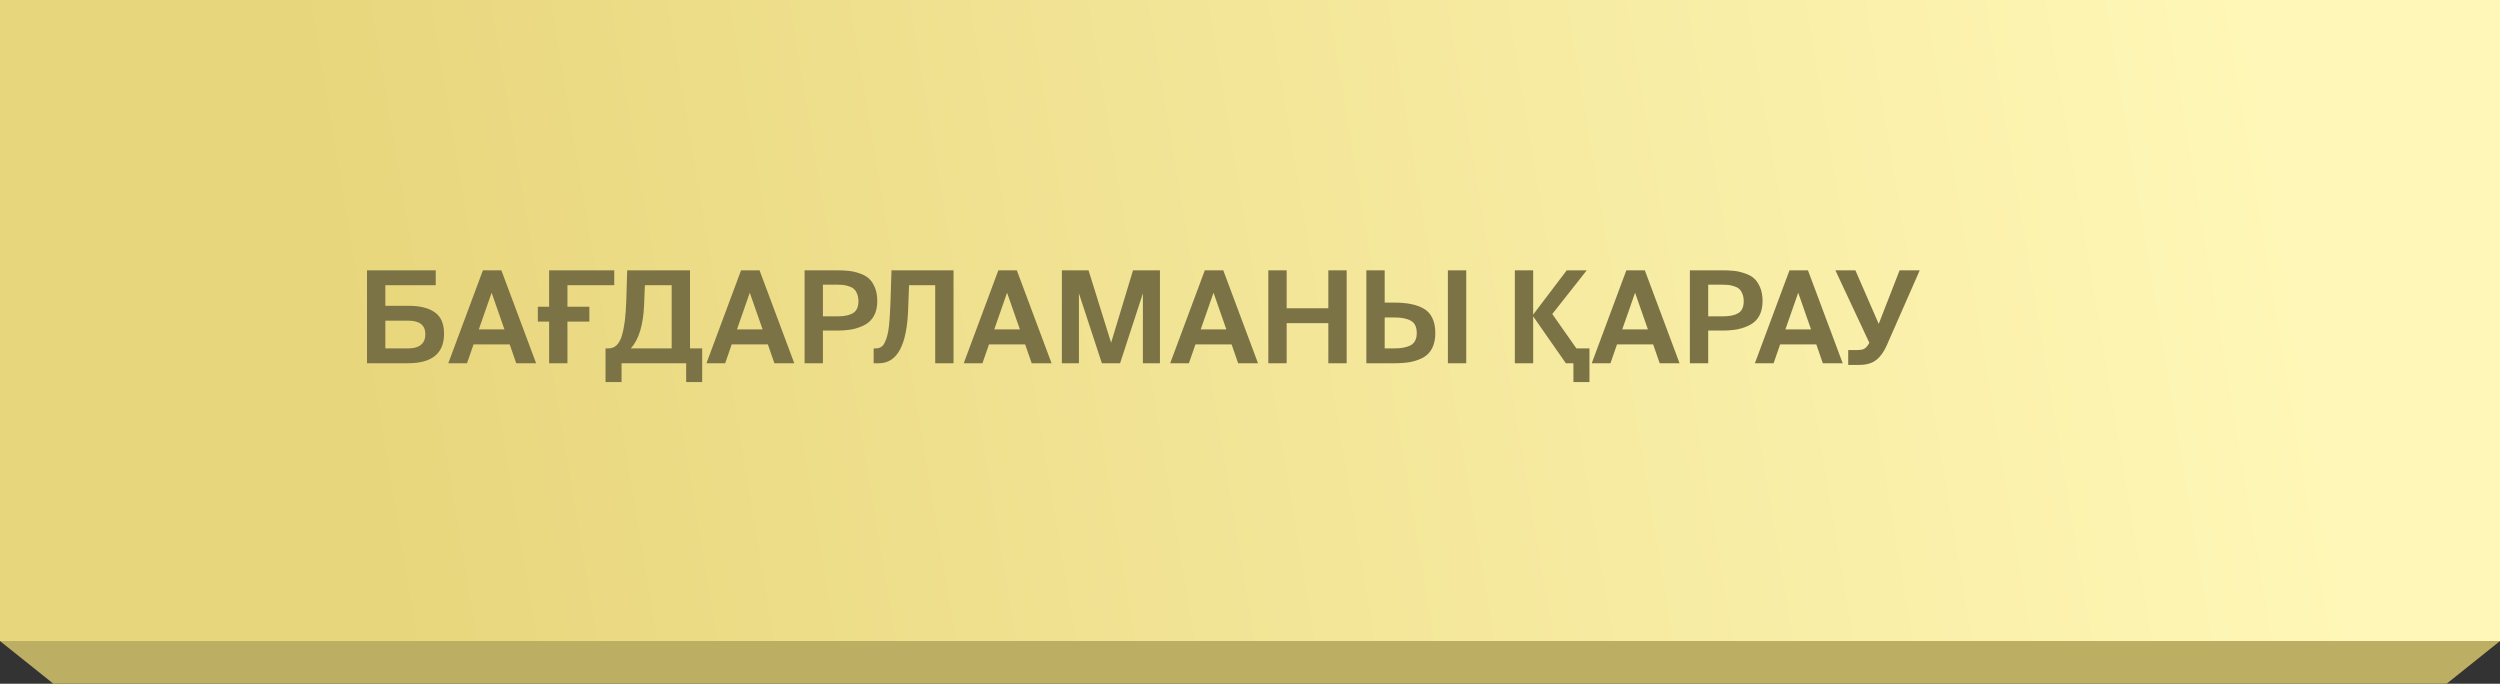 <?xml version="1.0" encoding="UTF-8"?> <svg xmlns="http://www.w3.org/2000/svg" width="234" height="64" viewBox="0 0 234 64" fill="none"><rect x="0" y="0" width="234" height="64" fill="#333333" stroke="none"/> <rect width="234" height="60" fill="url(#paint0_linear_450_156)"></rect> <path d="M0 60H234L229 64H5L0 60Z" fill="#BCAF63"></path> <path d="M38.18 34H34.352V25.3H40.784V26.692H36.068V28.624H38.264C39.32 28.624 40.132 28.828 40.7 29.236C41.276 29.636 41.564 30.304 41.564 31.24C41.564 33.08 40.436 34 38.18 34ZM36.068 30.016V32.608H38.252C38.756 32.608 39.14 32.496 39.404 32.272C39.676 32.048 39.812 31.72 39.812 31.288C39.812 30.44 39.284 30.016 38.228 30.016H36.068ZM41.96 34L45.2 25.3H46.928L50.18 34H48.32L47.708 32.236H44.324L43.712 34H41.96ZM46.016 27.4L44.816 30.832H47.216L46.016 27.4ZM53.113 34H51.397V30.1H50.341V28.708H51.397V25.3H57.493V26.692H53.113V28.708H55.165V30.1H53.113V34ZM58.177 35.764H56.677V32.608H56.965C57.261 32.608 57.513 32.508 57.721 32.308C57.929 32.108 58.093 31.804 58.213 31.396C58.333 30.98 58.425 30.512 58.489 29.992C58.553 29.472 58.597 28.844 58.621 28.108L58.705 25.3H64.585V32.608H65.725V35.764H64.225V34H58.177V35.764ZM59.041 32.608H62.869V26.692H60.361L60.289 28.528C60.209 30.432 59.793 31.792 59.041 32.608ZM66.124 34L69.364 25.3H71.092L74.344 34H72.484L71.872 32.236H68.488L67.876 34H66.124ZM70.18 27.4L68.98 30.832H71.38L70.18 27.4ZM75.309 25.3H78.285C78.701 25.3 79.065 25.316 79.377 25.348C79.689 25.372 80.025 25.444 80.385 25.564C80.753 25.676 81.053 25.832 81.285 26.032C81.517 26.224 81.713 26.504 81.873 26.872C82.033 27.24 82.113 27.676 82.113 28.18C82.113 28.716 82.013 29.172 81.813 29.548C81.613 29.916 81.329 30.2 80.961 30.4C80.601 30.592 80.209 30.732 79.785 30.82C79.361 30.9 78.877 30.94 78.333 30.94H77.025V34H75.309V25.3ZM78.321 26.644H77.025V29.608H78.441C79.041 29.608 79.509 29.508 79.845 29.308C80.181 29.1 80.349 28.728 80.349 28.192C80.349 27.92 80.305 27.684 80.217 27.484C80.137 27.284 80.033 27.132 79.905 27.028C79.785 26.924 79.625 26.844 79.425 26.788C79.233 26.724 79.053 26.684 78.885 26.668C78.725 26.652 78.537 26.644 78.321 26.644ZM82.267 34H81.775V32.608H81.991C82.175 32.608 82.335 32.564 82.471 32.476C82.615 32.388 82.731 32.244 82.819 32.044C82.915 31.844 82.991 31.636 83.047 31.42C83.111 31.204 83.163 30.912 83.203 30.544C83.243 30.176 83.271 29.836 83.287 29.524C83.311 29.212 83.331 28.808 83.347 28.312L83.443 25.3H89.251V34H87.535V26.692H85.087L85.003 28.924C84.891 32.308 83.979 34 82.267 34ZM90.206 34L93.446 25.3H95.174L98.426 34H96.566L95.954 32.236H92.57L91.958 34H90.206ZM94.262 27.4L93.062 30.832H95.462L94.262 27.4ZM104.839 34H103.135L100.987 27.46V34H99.391V25.3H101.887L103.999 32.08L106.051 25.3H108.571V34H106.975V27.46L104.839 34ZM109.53 34L112.77 25.3H114.498L117.75 34H115.89L115.278 32.236H111.894L111.282 34H109.53ZM113.586 27.4L112.386 30.832H114.786L113.586 27.4ZM124.331 25.3H126.047V34H124.331V30.244H120.431V34H118.715V25.3H120.431V28.852H124.331V25.3ZM130.507 34H127.891V25.3H129.607V28.324H130.507C131.099 28.324 131.611 28.368 132.043 28.456C132.483 28.536 132.883 28.676 133.243 28.876C133.603 29.076 133.875 29.368 134.059 29.752C134.251 30.136 134.347 30.608 134.347 31.168C134.347 31.72 134.251 32.188 134.059 32.572C133.875 32.948 133.603 33.24 133.243 33.448C132.883 33.648 132.483 33.792 132.043 33.88C131.611 33.96 131.099 34 130.507 34ZM129.607 29.716V32.608H130.555C131.195 32.608 131.695 32.508 132.055 32.308C132.423 32.1 132.607 31.72 132.607 31.168C132.607 30.608 132.427 30.228 132.067 30.028C131.707 29.82 131.203 29.716 130.555 29.716H129.607ZM137.239 34H135.523V25.3H137.239V34ZM148.773 35.764H147.273V34H146.565L143.517 29.632H143.505V34H141.789V25.3H143.505V29.428H143.517L146.649 25.3H148.521L145.293 29.392L147.549 32.608H148.773V35.764ZM148.987 34L152.227 25.3H153.955L157.207 34H155.347L154.735 32.236H151.351L150.739 34H148.987ZM153.043 27.4L151.843 30.832H154.243L153.043 27.4ZM158.172 25.3H161.148C161.564 25.3 161.928 25.316 162.24 25.348C162.552 25.372 162.888 25.444 163.248 25.564C163.616 25.676 163.916 25.832 164.148 26.032C164.38 26.224 164.576 26.504 164.736 26.872C164.896 27.24 164.976 27.676 164.976 28.18C164.976 28.716 164.876 29.172 164.676 29.548C164.476 29.916 164.192 30.2 163.824 30.4C163.464 30.592 163.072 30.732 162.648 30.82C162.224 30.9 161.74 30.94 161.196 30.94H159.888V34H158.172V25.3ZM161.184 26.644H159.888V29.608H161.304C161.904 29.608 162.372 29.508 162.708 29.308C163.044 29.1 163.212 28.728 163.212 28.192C163.212 27.92 163.168 27.684 163.08 27.484C163 27.284 162.896 27.132 162.768 27.028C162.648 26.924 162.488 26.844 162.288 26.788C162.096 26.724 161.916 26.684 161.748 26.668C161.588 26.652 161.4 26.644 161.184 26.644ZM164.257 34L167.497 25.3H169.225L172.477 34H170.617L170.005 32.236H166.621L166.009 34H164.257ZM168.313 27.4L167.113 30.832H169.513L168.313 27.4ZM174.012 34.156H172.992V32.764H173.88C174.12 32.764 174.308 32.732 174.444 32.668C174.588 32.604 174.72 32.48 174.84 32.296L174.972 32.092L171.792 25.3H173.664L175.848 30.316L177.804 25.3H179.688L176.592 32.344C176.328 32.944 176 33.396 175.608 33.7C175.224 34.004 174.692 34.156 174.012 34.156Z" fill="#7B7345"></path> <defs> <linearGradient id="paint0_linear_450_156" x1="33" y1="40" x2="212.669" y2="10.013" gradientUnits="userSpaceOnUse"> <stop stop-color="#E8D67C"></stop> <stop offset="1" stop-color="#FFF7B7"></stop> </linearGradient> </defs> </svg> 
